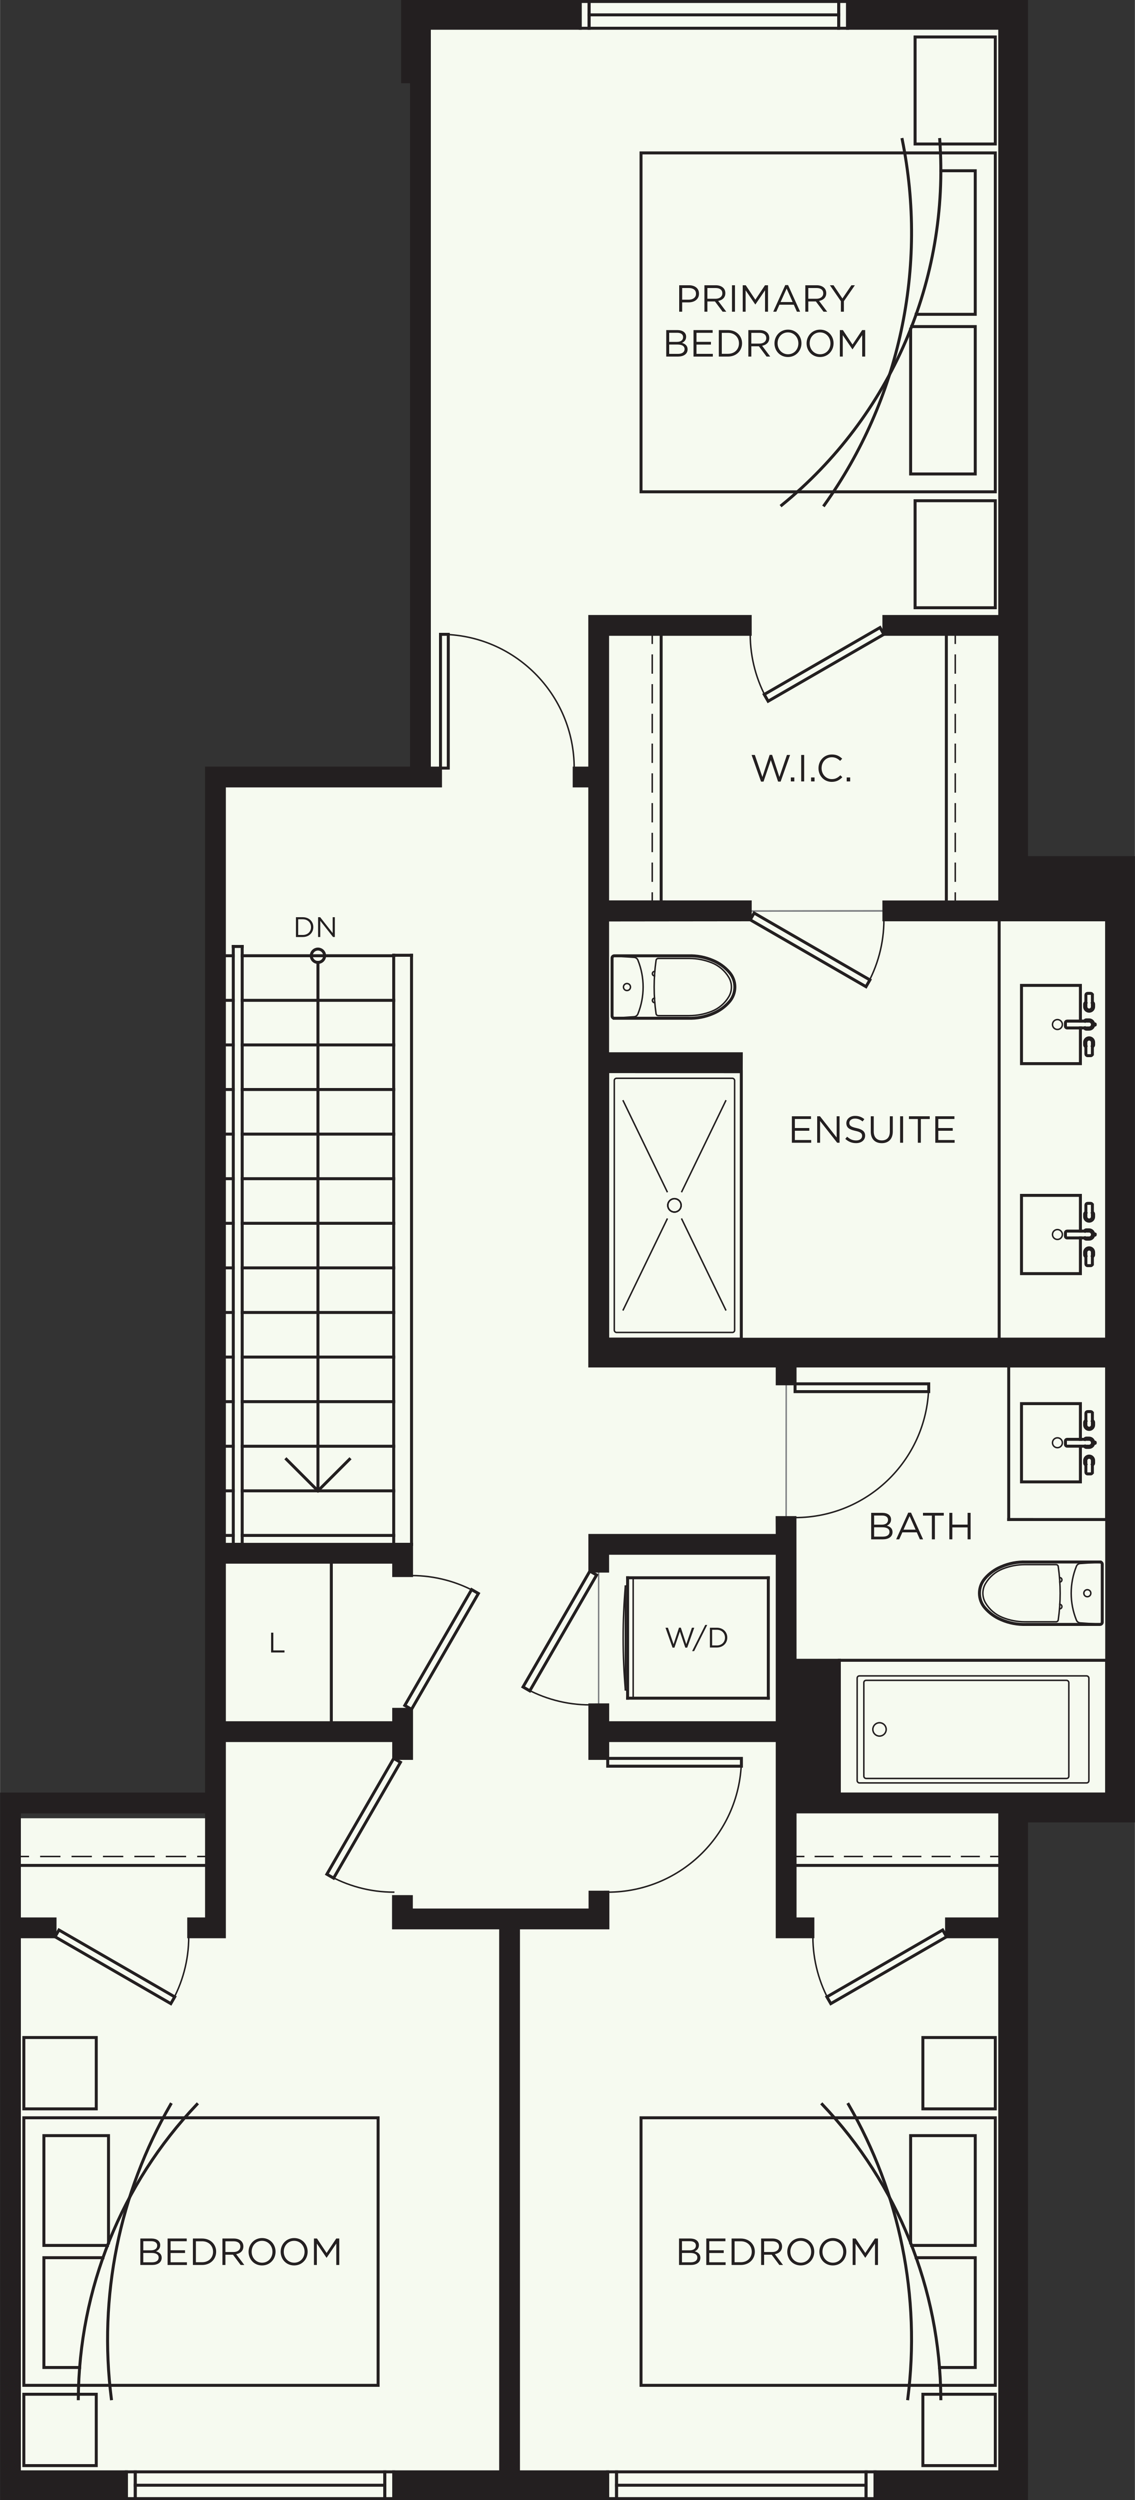<?xml version="1.0" encoding="UTF-8"?>
<svg xmlns="http://www.w3.org/2000/svg" width="2.653in" height="5.84in" version="1.1" viewBox="0 0 191 420.5">
  <rect x="0" y="0" width="191" height="420.5" fill="#333333" stroke="none"/>
  <!-- Generator: Adobe Illustrator 29.2.1, SVG Export Plug-In . SVG Version: 2.1.0 Build 116)  -->
  <defs>
    <style>
      .st0, .st1 {
        fill: #231f20;
      }

      .st2 {
        stroke-dasharray: 3.001 2.001;
      }

      .st2, .st3, .st4, .st5, .st6, .st1, .st7 {
        stroke: #231f20;
      }

      .st2, .st3, .st4, .st5, .st6, .st1, .st7, .st8 {
        stroke-linecap: square;
        stroke-miterlimit: 10;
      }

      .st2, .st3, .st4, .st5, .st6, .st7, .st8 {
        fill: none;
      }

      .st2, .st3, .st4, .st5, .st6, .st8 {
        stroke-width: .25px;
      }

      .st3 {
        stroke-dasharray: 3.001 2.001;
      }

      .st4 {
        stroke-dasharray: 3.172 2.115;
      }

      .st9 {
        fill: #f6faf0;
      }

      .st6 {
        stroke-dasharray: 2.953 1.969;
      }

      .st1, .st7 {
        stroke-width: .5px;
      }

      .st8 {
        stroke: #808285;
      }
    </style>
  </defs>
  <g id="Base_Colour">
    <polygon class="st9" points="172.315 146.19 172.315 .25 69.25 .25 69.25 132.19 37.75 132.19 37.75 305.821 .25 305.821 .25 420.25 172.315 420.25 172.315 305.821 189.101 305.821 189.101 146.19 172.315 146.19"/>
  </g>
  <g id="_x35_.9_-_Plan_-_Flooring">
    <g id="LWPOLYLINE">
      <line class="st8" x1="100.739" y1="286.75" x2="100.74" y2="264.249"/>
    </g>
    <g id="LWPOLYLINE1" data-name="LWPOLYLINE">
      <line class="st8" x1="132.298" y1="255.251" x2="132.313" y2="232.75"/>
    </g>
    <g id="LWPOLYLINE2" data-name="LWPOLYLINE">
      <line class="st8" x1="148.754" y1="153.208" x2="126.254" y2="153.237"/>
    </g>
    <g id="LWPOLYLINE3" data-name="LWPOLYLINE">
      <line class="st8" x1="148.752" y1="153.205" x2="126.252" y2="153.234"/>
    </g>
  </g>
  <g id="_x35_.6_-_Plan_-_Furniture">
    <g id="LWPOLYLINE4" data-name="LWPOLYLINE">
      <rect class="st7" x="107.875" y="356.199" width="59.625" height="45"/>
    </g>
    <g id="LWPOLYLINE5" data-name="LWPOLYLINE">
      <rect class="st7" x="155.312" y="402.699" width="12.188" height="12"/>
    </g>
    <g id="LWPOLYLINE6" data-name="LWPOLYLINE">
      <rect class="st7" x="155.312" y="342.699" width="12.188" height="12"/>
    </g>
    <g id="ARC">
      <path class="st7" d="M152.771,403.449c2.187-17.148-1.32-34.54-9.982-49.5"/>
    </g>
    <g id="ARC1" data-name="ARC">
      <path class="st7" d="M158.335,403.449c-.12-18.436-7.253-36.135-19.952-49.5"/>
    </g>
    <g id="LWPOLYLINE7" data-name="LWPOLYLINE">
      <polyline class="st7" points="153.42 377.668 164.125 377.668 164.125 359.199 153.25 359.199 153.25 377.235"/>
    </g>
    <g id="LWPOLYLINE8" data-name="LWPOLYLINE">
      <polyline class="st7" points="154.185 379.731 164.125 379.731 164.125 398.199 158.11 398.199"/>
    </g>
    <g id="LWPOLYLINE9" data-name="LWPOLYLINE">
      <rect class="st7" x="4" y="356.199" width="59.625" height="45"/>
    </g>
    <g id="LWPOLYLINE10" data-name="LWPOLYLINE">
      <rect class="st7" x="4" y="402.699" width="12.188" height="12"/>
    </g>
    <g id="LWPOLYLINE11" data-name="LWPOLYLINE">
      <rect class="st7" x="4" y="342.699" width="12.188" height="12"/>
    </g>
    <g id="ARC2" data-name="ARC">
      <path class="st7" d="M28.71,353.949c-8.662,14.96-12.169,32.352-9.982,49.5"/>
    </g>
    <g id="ARC3" data-name="ARC">
      <path class="st7" d="M33.118,353.949c-12.699,13.365-19.833,31.064-19.952,49.5"/>
    </g>
    <g id="LWPOLYLINE12" data-name="LWPOLYLINE">
      <polyline class="st7" points="18.08 377.668 7.375 377.668 7.375 359.199 18.25 359.199 18.25 377.235"/>
    </g>
    <g id="LWPOLYLINE13" data-name="LWPOLYLINE">
      <polyline class="st7" points="17.315 379.731 7.375 379.731 7.375 398.199 13.39 398.199"/>
    </g>
    <g id="LWPOLYLINE14" data-name="LWPOLYLINE">
      <rect class="st7" x="107.875" y="25.719" width="59.625" height="57"/>
    </g>
    <g id="ARC4" data-name="ARC">
      <path class="st7" d="M138.715,84.969c12.71-17.795,17.462-40.068,13.121-61.5"/>
    </g>
    <g id="ARC5" data-name="ARC">
      <path class="st7" d="M131.552,84.969c18.368-14.933,28.296-37.889,26.597-61.5"/>
    </g>
    <g id="LWPOLYLINE15" data-name="LWPOLYLINE">
      <polyline class="st7" points="153.42 54.929 164.125 54.929 164.125 79.719 153.25 79.719 153.25 55.362"/>
    </g>
    <g id="LWPOLYLINE16" data-name="LWPOLYLINE">
      <polyline class="st7" points="154.185 52.866 164.125 52.866 164.125 28.719 158.336 28.719"/>
    </g>
    <g id="LWPOLYLINE17" data-name="LWPOLYLINE">
      <rect class="st7" x="154" y="6.219" width="13.5" height="18"/>
    </g>
    <g id="LWPOLYLINE18" data-name="LWPOLYLINE">
      <rect class="st7" x="154" y="84.219" width="13.5" height="18"/>
    </g>
  </g>
  <g id="_x35_.5_-_Plan_-_Dashed">
    <g id="LINE">
      <g>
        <line class="st5" x1="168.25" y1="312.25" x2="166.75" y2="312.25"/>
        <line class="st6" x1="164.781" y1="312.25" x2="136.234" y2="312.25"/>
        <line class="st5" x1="135.25" y1="312.25" x2="133.75" y2="312.25"/>
      </g>
    </g>
    <g id="LINE1" data-name="LINE">
      <g>
        <line class="st5" x1="160.762" y1="151.704" x2="160.762" y2="150.204"/>
        <line class="st3" x1="160.762" y1="148.203" x2="160.762" y2="109.191"/>
        <line class="st5" x1="160.762" y1="108.19" x2="160.762" y2="106.69"/>
      </g>
    </g>
    <g id="LINE2" data-name="LINE">
      <g>
        <line class="st5" x1="109.762" y1="151.704" x2="109.762" y2="150.204"/>
        <line class="st2" x1="109.762" y1="148.203" x2="109.762" y2="109.189"/>
        <line class="st5" x1="109.762" y1="108.189" x2="109.762" y2="106.689"/>
      </g>
    </g>
    <g id="LINE3" data-name="LINE">
      <g>
        <line class="st5" x1="3.25" y1="312.25" x2="4.75" y2="312.25"/>
        <line class="st4" x1="6.865" y1="312.25" x2="32.24" y2="312.25"/>
        <line class="st5" x1="33.298" y1="312.25" x2="34.798" y2="312.25"/>
      </g>
    </g>
  </g>
  <g id="_x35_.4_-_Plan_-_Door_Swings">
    <g id="ARC6" data-name="ARC">
      <path class="st5" d="M136.798,325.75c0,3.95,1.04,7.83,3.014,11.25"/>
    </g>
    <g id="ARC7" data-name="ARC">
      <path class="st5" d="M102.27,318.25c12.426,0,22.5-10.074,22.5-22.5"/>
    </g>
    <g id="ARC8" data-name="ARC">
      <path class="st5" d="M54.999,315.235c3.42,1.975,7.3,3.014,11.25,3.014"/>
    </g>
    <g id="ARC9" data-name="ARC">
      <path class="st5" d="M133.797,255.251c12.426,0,22.5-10.074,22.5-22.5"/>
    </g>
    <g id="ARC10" data-name="ARC">
      <path class="st5" d="M126.252,106.689c0,3.95,1.04,7.83,3.014,11.25"/>
    </g>
    <g id="ARC11" data-name="ARC">
      <path class="st5" d="M96.625,129.19c0-12.426-10.074-22.5-22.5-22.5"/>
    </g>
    <g id="ARC12" data-name="ARC">
      <path class="st5" d="M145.738,165.955c1.98-3.429,3.02-7.32,3.014-11.28"/>
    </g>
    <g id="ARC13" data-name="ARC">
      <path class="st5" d="M28.738,337c1.975-3.42,3.014-7.3,3.014-11.25"/>
    </g>
    <g id="ARC14" data-name="ARC">
      <path class="st5" d="M88.015,283.736c3.42,1.975,7.3,3.014,11.25,3.014"/>
    </g>
    <g id="ARC15" data-name="ARC">
      <path class="st5" d="M80.5,268.014c-3.42-1.975-7.3-3.014-11.25-3.014"/>
    </g>
    <g id="ARC16" data-name="ARC">
      <path class="st5" d="M148.702,153.208s0-.002,0-.003"/>
    </g>
  </g>
  <g id="_x35_.3_-_Plan_-_Thin_Linework">
    <g id="LINE4" data-name="LINE">
      <line class="st5" x1="106.554" y1="265.373" x2="106.554" y2="285.623"/>
    </g>
    <g id="LINE5" data-name="LINE">
      <line class="st5" x1="105.241" y1="284.21" x2="105.241" y2="266.786"/>
    </g>
    <g id="LINE6" data-name="LINE">
      <line class="st5" x1="105.616" y1="266.685" x2="105.241" y2="266.786"/>
    </g>
    <g id="ARC17" data-name="ARC">
      <path class="st5" d="M105.241,266.786c-.5,5.797-.5,11.627,0,17.424"/>
    </g>
    <g id="LINE7" data-name="LINE">
      <line class="st5" x1="105.241" y1="284.21" x2="105.616" y2="284.31"/>
    </g>
    <g id="LWPOLYLINE19" data-name="LWPOLYLINE">
      <circle class="st5" cx="105.51" cy="166.013" r=".591"/>
    </g>
    <g id="LWPOLYLINE20" data-name="LWPOLYLINE">
      <path class="st5" d="M103.401,160.791c-.207-.014-.386.142-.4.349,0,.009,0,.017,0,.026v9.697c0,.207.168.375.375.375.009,0,.017,0,.026,0l3.302-.226c.287-.02.537-.201.644-.468.581-1.439.879-2.977.879-4.529s-.298-3.09-.879-4.529c-.107-.266-.358-.448-.644-.468l-3.302-.226Z"/>
    </g>
    <g id="LWPOLYLINE21" data-name="LWPOLYLINE">
      <path class="st5" d="M110.777,161.203c-.186,0-.345.137-.371.321-.215,1.487-.322,2.987-.322,4.489s.108,3.002.322,4.489c.027.184.185.321.371.321h5.215c1.299,0,2.587-.248,3.793-.732,1.194-.478,2.197-1.336,2.855-2.441.601-1.009.601-2.266,0-3.275-.658-1.105-1.661-1.963-2.855-2.441-1.206-.483-2.494-.732-3.793-.732h-5.215Z"/>
    </g>
    <g id="ARC18" data-name="ARC">
      <path class="st5" d="M110.14,167.884c-.21.014-.368.195-.355.404s.195.368.404.355c.002,0,.003,0,.005,0"/>
    </g>
    <g id="ARC19" data-name="ARC">
      <path class="st5" d="M110.194,163.384c-.209-.016-.392.14-.409.35s.14.392.35.409c.002,0,.003,0,.005,0"/>
    </g>
    <g id="CIRCLE">
      <circle class="st5" cx="177.957" cy="172.318" r=".832"/>
    </g>
    <g id="CIRCLE1" data-name="CIRCLE">
      <circle class="st5" cx="177.957" cy="207.636" r=".832"/>
    </g>
    <g id="LWPOLYLINE22" data-name="LWPOLYLINE">
      <circle class="st5" cx="182.99" cy="267.968" r=".591"/>
    </g>
    <g id="LWPOLYLINE23" data-name="LWPOLYLINE">
      <path class="st5" d="M185.099,273.19c.207.014.386-.142.4-.349,0-.009,0-.017,0-.026v-9.697c0-.207-.168-.375-.375-.375-.009,0-.017,0-.026,0l-3.302.226c-.287.02-.537.201-.644.468-.581,1.439-.879,2.977-.879,4.529s.298,3.09.879,4.529c.107.266.358.448.644.468l3.302.226Z"/>
    </g>
    <g id="LWPOLYLINE24" data-name="LWPOLYLINE">
      <path class="st5" d="M177.723,272.778c.186,0,.345-.137.371-.321.215-1.487.322-2.987.322-4.489s-.108-3.002-.322-4.489c-.027-.184-.185-.321-.371-.321h-5.215c-1.299,0-2.587.248-3.793.732-1.194.478-2.197,1.336-2.855,2.441-.601,1.009-.601,2.266,0,3.275.658,1.105,1.661,1.963,2.855,2.441,1.206.483,2.494.732,3.793.732h5.215Z"/>
    </g>
    <g id="ARC20" data-name="ARC">
      <path class="st5" d="M178.36,266.097c.21-.014.368-.195.355-.404s-.195-.368-.404-.355c-.002,0-.003,0-.005,0"/>
    </g>
    <g id="ARC21" data-name="ARC">
      <path class="st5" d="M178.306,270.597c.209.016.392-.14.409-.35s-.14-.392-.35-.409c-.002,0-.003,0-.005,0"/>
    </g>
    <g id="LWPOLYLINE25" data-name="LWPOLYLINE">
      <rect class="st5" x="144.25" y="281.875" width="39" height="18" rx=".375" ry=".375"/>
    </g>
    <g id="LWPOLYLINE26" data-name="LWPOLYLINE">
      <rect class="st5" x="145.375" y="282.625" width="34.5" height="16.5" rx=".375" ry=".375"/>
    </g>
    <g id="CIRCLE2" data-name="CIRCLE">
      <circle class="st5" cx="148.013" cy="290.875" r="1.125"/>
    </g>
    <g id="CIRCLE3" data-name="CIRCLE">
      <circle class="st5" cx="177.957" cy="242.663" r=".832"/>
    </g>
    <g id="CIRCLE4" data-name="CIRCLE">
      <circle class="st5" cx="113.501" cy="202.735" r="1.125"/>
    </g>
    <g id="LWPOLYLINE27" data-name="LWPOLYLINE">
      <rect class="st5" x="103.375" y="181.36" width="20.252" height="42.75" rx=".375" ry=".375"/>
    </g>
    <g id="CIRCLE5" data-name="CIRCLE">
      <circle class="st5" cx="113.501" cy="202.735" r="1.125"/>
    </g>
    <g id="LINE8" data-name="LINE">
      <line class="st5" x1="104.875" y1="185.157" x2="112.266" y2="200.419"/>
    </g>
    <g id="LINE9" data-name="LINE">
      <line class="st5" x1="104.875" y1="220.313" x2="112.266" y2="205.051"/>
    </g>
    <g id="LINE10" data-name="LINE">
      <line class="st5" x1="114.736" y1="200.419" x2="122.127" y2="185.157"/>
    </g>
    <g id="LINE11" data-name="LINE">
      <line class="st5" x1="114.736" y1="205.051" x2="122.127" y2="220.313"/>
    </g>
  </g>
  <g id="_x35_.2_-_Plan_-_Linework">
    <g id="LWPOLYLINE28" data-name="LWPOLYLINE">
      <rect class="st7" x="137.977" y="330.151" width="22.5" height="1.312" transform="translate(-145.411 118.933) rotate(-30)"/>
    </g>
    <g id="LINE12" data-name="LINE">
      <line class="st7" x1="168.25" y1="313.75" x2="133.75" y2="313.75"/>
    </g>
    <g id="LWPOLYLINE29" data-name="LWPOLYLINE">
      <rect class="st7" x="102.27" y="295.75" width="22.5" height="1.312"/>
    </g>
    <g id="LWPOLYLINE30" data-name="LWPOLYLINE">
      <rect class="st7" x="49.942" y="305.164" width="22.5" height="1.313" transform="translate(-234.252 205.904) rotate(-60)"/>
    </g>
    <g id="LWPOLYLINE31" data-name="LWPOLYLINE">
      <rect class="st7" x="103.753" y="415.75" width="42" height="4.5"/>
    </g>
    <g id="LINE13" data-name="LINE">
      <line class="st7" x1="145.753" y1="418" x2="103.753" y2="418"/>
    </g>
    <g id="LWPOLYLINE32" data-name="LWPOLYLINE">
      <rect class="st7" x="145.753" y="415.75" width="1.5" height="4.5"/>
    </g>
    <g id="LWPOLYLINE33" data-name="LWPOLYLINE">
      <rect class="st7" x="102.253" y="415.75" width="1.5" height="4.5"/>
    </g>
    <g id="LWPOLYLINE34" data-name="LWPOLYLINE">
      <rect class="st7" x="22.753" y="415.75" width="42" height="4.5"/>
    </g>
    <g id="LINE14" data-name="LINE">
      <line class="st7" x1="64.753" y1="418" x2="22.753" y2="418"/>
    </g>
    <g id="LWPOLYLINE35" data-name="LWPOLYLINE">
      <rect class="st7" x="64.753" y="415.75" width="1.5" height="4.5"/>
    </g>
    <g id="LWPOLYLINE36" data-name="LWPOLYLINE">
      <rect class="st7" x="21.253" y="415.75" width="1.5" height="4.5"/>
    </g>
    <g id="LINE15" data-name="LINE">
      <line class="st7" x1="129.296" y1="265.373" x2="129.296" y2="285.623"/>
    </g>
    <g id="LINE16" data-name="LINE">
      <line class="st7" x1="129.296" y1="285.623" x2="105.616" y2="285.623"/>
    </g>
    <g id="LINE17" data-name="LINE">
      <line class="st7" x1="105.616" y1="285.623" x2="105.616" y2="265.373"/>
    </g>
    <g id="LINE18" data-name="LINE">
      <line class="st7" x1="105.616" y1="265.373" x2="129.296" y2="265.373"/>
    </g>
    <g id="LINE19" data-name="LINE">
      <line class="st7" x1="69.25" y1="160.671" x2="66.25" y2="160.671"/>
    </g>
    <g id="LINE20" data-name="LINE">
      <line class="st7" x1="66.25" y1="160.671" x2="66.25" y2="259.75"/>
    </g>
    <g id="LINE21" data-name="LINE">
      <line class="st7" x1="66.25" y1="259.75" x2="69.25" y2="259.75"/>
    </g>
    <g id="LINE22" data-name="LINE">
      <line class="st7" x1="69.25" y1="259.75" x2="69.25" y2="160.671"/>
    </g>
    <g id="LINE23" data-name="LINE">
      <line class="st7" x1="39.25" y1="259.75" x2="40.75" y2="259.75"/>
    </g>
    <g id="LINE24" data-name="LINE">
      <line class="st7" x1="40.75" y1="259.75" x2="40.75" y2="159.19"/>
    </g>
    <g id="LINE25" data-name="LINE">
      <line class="st7" x1="40.75" y1="159.19" x2="39.25" y2="159.19"/>
    </g>
    <g id="LINE26" data-name="LINE">
      <line class="st7" x1="39.25" y1="159.19" x2="39.25" y2="259.75"/>
    </g>
    <g id="LINE27" data-name="LINE">
      <line class="st7" x1="37.75" y1="160.75" x2="39.25" y2="160.75"/>
    </g>
    <g id="LINE28" data-name="LINE">
      <line class="st7" x1="40.75" y1="160.75" x2="66.25" y2="160.75"/>
    </g>
    <g id="LINE29" data-name="LINE">
      <line class="st7" x1="37.75" y1="168.25" x2="39.25" y2="168.25"/>
    </g>
    <g id="LINE30" data-name="LINE">
      <line class="st7" x1="40.75" y1="168.25" x2="66.25" y2="168.25"/>
    </g>
    <g id="LINE31" data-name="LINE">
      <line class="st7" x1="37.75" y1="175.75" x2="39.25" y2="175.75"/>
    </g>
    <g id="LINE32" data-name="LINE">
      <line class="st7" x1="40.75" y1="175.75" x2="66.25" y2="175.75"/>
    </g>
    <g id="LINE33" data-name="LINE">
      <line class="st7" x1="37.75" y1="183.25" x2="39.25" y2="183.25"/>
    </g>
    <g id="LINE34" data-name="LINE">
      <line class="st7" x1="40.75" y1="183.25" x2="66.25" y2="183.25"/>
    </g>
    <g id="LINE35" data-name="LINE">
      <line class="st7" x1="37.75" y1="190.75" x2="39.25" y2="190.75"/>
    </g>
    <g id="LINE36" data-name="LINE">
      <line class="st7" x1="40.75" y1="190.75" x2="66.25" y2="190.75"/>
    </g>
    <g id="LINE37" data-name="LINE">
      <line class="st7" x1="37.75" y1="198.25" x2="39.25" y2="198.25"/>
    </g>
    <g id="LINE38" data-name="LINE">
      <line class="st7" x1="40.75" y1="198.25" x2="66.25" y2="198.25"/>
    </g>
    <g id="LINE39" data-name="LINE">
      <line class="st7" x1="37.75" y1="205.75" x2="39.25" y2="205.75"/>
    </g>
    <g id="LINE40" data-name="LINE">
      <line class="st7" x1="40.75" y1="205.75" x2="66.25" y2="205.75"/>
    </g>
    <g id="LINE41" data-name="LINE">
      <line class="st7" x1="37.75" y1="213.25" x2="39.25" y2="213.25"/>
    </g>
    <g id="LINE42" data-name="LINE">
      <line class="st7" x1="40.75" y1="213.25" x2="66.25" y2="213.25"/>
    </g>
    <g id="LINE43" data-name="LINE">
      <line class="st7" x1="37.75" y1="220.75" x2="39.25" y2="220.75"/>
    </g>
    <g id="LINE44" data-name="LINE">
      <line class="st7" x1="40.75" y1="220.75" x2="66.25" y2="220.75"/>
    </g>
    <g id="LINE45" data-name="LINE">
      <line class="st7" x1="37.75" y1="228.25" x2="39.25" y2="228.25"/>
    </g>
    <g id="LINE46" data-name="LINE">
      <line class="st7" x1="40.75" y1="228.25" x2="66.25" y2="228.25"/>
    </g>
    <g id="LINE47" data-name="LINE">
      <line class="st7" x1="37.75" y1="235.75" x2="39.25" y2="235.75"/>
    </g>
    <g id="LINE48" data-name="LINE">
      <line class="st7" x1="40.75" y1="235.75" x2="66.25" y2="235.75"/>
    </g>
    <g id="LINE49" data-name="LINE">
      <line class="st7" x1="37.75" y1="243.25" x2="39.25" y2="243.25"/>
    </g>
    <g id="LINE50" data-name="LINE">
      <line class="st7" x1="40.75" y1="243.25" x2="66.25" y2="243.25"/>
    </g>
    <g id="LINE51" data-name="LINE">
      <line class="st7" x1="37.75" y1="250.75" x2="39.25" y2="250.75"/>
    </g>
    <g id="LINE52" data-name="LINE">
      <line class="st7" x1="40.75" y1="250.75" x2="66.25" y2="250.75"/>
    </g>
    <g id="LINE53" data-name="LINE">
      <line class="st7" x1="37.75" y1="258.25" x2="39.25" y2="258.25"/>
    </g>
    <g id="LINE54" data-name="LINE">
      <line class="st7" x1="40.75" y1="258.25" x2="66.25" y2="258.25"/>
    </g>
    <g id="LWPOLYLINE37" data-name="LWPOLYLINE">
      <line class="st7" x1="53.5" y1="161.875" x2="53.5" y2="250.75"/>
    </g>
    <g id="CIRCLE6" data-name="CIRCLE">
      <circle class="st7" cx="53.5" cy="160.75" r="1.125"/>
    </g>
    <g id="LWPOLYLINE38" data-name="LWPOLYLINE">
      <polyline class="st7" points="58.803 245.447 53.5 250.75 48.197 245.447"/>
    </g>
    <g id="LWPOLYLINE39" data-name="LWPOLYLINE">
      <path class="st7" d="M103.375,171.263h12.462c1.432.046,2.855-.226,4.169-.797,1.053-.438,1.99-1.114,2.737-1.976,1.234-1.421,1.234-3.534,0-4.956-.748-.861-1.685-1.537-2.737-1.976-1.313-.57-2.736-.842-4.166-.797h-12.465c-.207,0-.375.168-.375.375v9.75c0,.207.168.375.375.375Z"/>
    </g>
    <g id="LWPOLYLINE40" data-name="LWPOLYLINE">
      <polyline class="st7" points="181.824 171.742 181.824 165.737 171.909 165.737 171.909 178.899 181.824 178.899 181.824 172.894"/>
    </g>
    <g id="LWPOLYLINE41" data-name="LWPOLYLINE">
      <path class="st7" d="M183.841,177.276v-1.965c0-.302-.245-.547-.547-.547s-.547.245-.547.547v1.965c0,.155.126.281.281.281h.531c.155,0,.281-.126.281-.281Z"/>
    </g>
    <g id="LWPOLYLINE42" data-name="LWPOLYLINE">
      <path class="st7" d="M183.841,176.042c.125-.049.208-.17.208-.304v-.427c0-.417-.338-.755-.755-.755s-.755.338-.755.755v.427c0,.135.083.255.208.304"/>
    </g>
    <g id="LWPOLYLINE43" data-name="LWPOLYLINE">
      <path class="st7" d="M183.841,167.36v1.965c0,.302-.245.547-.547.547s-.547-.245-.547-.547v-1.965c0-.155.126-.281.281-.281h.531c.155,0,.281.126.281.281Z"/>
    </g>
    <g id="LWPOLYLINE44" data-name="LWPOLYLINE">
      <path class="st7" d="M182.518,172.894c.049.125.17.208.304.208h.457c.396,0,.73-.295.778-.688"/>
    </g>
    <g id="LWPOLYLINE45" data-name="LWPOLYLINE">
      <path class="st7" d="M183.841,168.594c.125.049.208.17.208.304v.427c0,.417-.338.755-.755.755s-.755-.338-.755-.755v-.427c0-.135.083-.255.208-.304"/>
    </g>
    <g id="LWPOLYLINE46" data-name="LWPOLYLINE">
      <path class="st7" d="M179.303,172.024v.589c0,.155.126.281.281.281h3.696c.318,0,.576-.258.576-.576s-.258-.576-.576-.576h-3.696c-.155,0-.281.126-.281.281Z"/>
    </g>
    <g id="LWPOLYLINE47" data-name="LWPOLYLINE">
      <path class="st7" d="M183.847,172.222h.457c.008,0,.015.007.015.015v.161c0,.008-.007.015-.015.015h-.457"/>
    </g>
    <g id="LWPOLYLINE48" data-name="LWPOLYLINE">
      <path class="st7" d="M184.058,172.222c-.048-.393-.382-.688-.778-.688h-.457c-.135,0-.255.083-.304.208"/>
    </g>
    <g id="LWPOLYLINE49" data-name="LWPOLYLINE">
      <polyline class="st7" points="181.824 208.212 181.824 214.217 171.909 214.217 171.909 201.055 181.824 201.055 181.824 207.06"/>
    </g>
    <g id="LWPOLYLINE50" data-name="LWPOLYLINE">
      <path class="st7" d="M183.841,202.678v1.965c0,.302-.245.547-.547.547s-.547-.245-.547-.547v-1.965c0-.155.126-.281.281-.281h.531c.155,0,.281.126.281.281Z"/>
    </g>
    <g id="LWPOLYLINE51" data-name="LWPOLYLINE">
      <path class="st7" d="M183.841,203.912c.125.049.208.17.208.304v.427c0,.417-.338.755-.755.755s-.755-.338-.755-.755v-.427c0-.135.083-.255.208-.304"/>
    </g>
    <g id="LWPOLYLINE52" data-name="LWPOLYLINE">
      <path class="st7" d="M183.841,212.594v-1.965c0-.302-.245-.547-.547-.547s-.547.245-.547.547v1.965c0,.155.126.281.281.281h.531c.155,0,.281-.126.281-.281Z"/>
    </g>
    <g id="LWPOLYLINE53" data-name="LWPOLYLINE">
      <path class="st7" d="M182.518,207.06c.049-.125.17-.208.304-.208h.457c.396,0,.73.295.778.688"/>
    </g>
    <g id="LWPOLYLINE54" data-name="LWPOLYLINE">
      <path class="st7" d="M183.841,211.36c.125-.049.208-.17.208-.304v-.427c0-.417-.338-.755-.755-.755s-.755.338-.755.755v.427c0,.135.083.255.208.304"/>
    </g>
    <g id="LWPOLYLINE55" data-name="LWPOLYLINE">
      <path class="st7" d="M179.303,207.931v-.589c0-.155.126-.281.281-.281h3.696c.318,0,.576.258.576.576s-.258.576-.576.576h-3.696c-.155,0-.281-.126-.281-.281Z"/>
    </g>
    <g id="LWPOLYLINE56" data-name="LWPOLYLINE">
      <path class="st7" d="M183.847,207.732h.457c.008,0,.015-.007.015-.015v-.161c0-.008-.007-.015-.015-.015h-.457"/>
    </g>
    <g id="LWPOLYLINE57" data-name="LWPOLYLINE">
      <path class="st7" d="M184.058,207.732c-.048.393-.382.688-.778.688h-.457c-.135,0-.255-.083-.304-.208"/>
    </g>
    <g id="LINE55" data-name="LINE">
      <line class="st7" x1="186.25" y1="225.25" x2="168.15" y2="225.25"/>
    </g>
    <g id="LINE56" data-name="LINE">
      <line class="st7" x1="168.15" y1="225.25" x2="168.15" y2="154.704"/>
    </g>
    <g id="LINE57" data-name="LINE">
      <line class="st7" x1="168.15" y1="154.704" x2="186.25" y2="154.704"/>
    </g>
    <g id="LINE58" data-name="LINE">
      <line class="st7" x1="186.25" y1="154.704" x2="186.25" y2="225.25"/>
    </g>
    <g id="LINE59" data-name="LINE">
      <line class="st7" x1="169.759" y1="255.574" x2="186.25" y2="255.575"/>
    </g>
    <g id="LINE60" data-name="LINE">
      <line class="st7" x1="186.25" y1="255.575" x2="186.25" y2="229.75"/>
    </g>
    <g id="LINE61" data-name="LINE">
      <line class="st7" x1="186.25" y1="229.75" x2="169.759" y2="229.749"/>
    </g>
    <g id="LINE62" data-name="LINE">
      <line class="st7" x1="169.759" y1="229.749" x2="169.759" y2="255.574"/>
    </g>
    <g id="LWPOLYLINE58" data-name="LWPOLYLINE">
      <path class="st7" d="M185.125,262.718h-12.462c-1.432-.046-2.855.226-4.169.797-1.053.438-1.99,1.114-2.737,1.976-1.234,1.421-1.234,3.534,0,4.956.748.861,1.685,1.537,2.737,1.976,1.313.57,2.736.842,4.166.797h12.465c.207,0,.375-.168.375-.375v-9.75c0-.207-.168-.375-.375-.375Z"/>
    </g>
    <g id="LWPOLYLINE59" data-name="LWPOLYLINE">
      <rect class="st7" x="141.25" y="279.25" width="45" height="22.5"/>
    </g>
    <g id="LWPOLYLINE60" data-name="LWPOLYLINE">
      <polyline class="st7" points="181.824 242.087 181.824 236.081 171.909 236.081 171.909 249.244 181.824 249.244 181.824 243.238"/>
    </g>
    <g id="LWPOLYLINE61" data-name="LWPOLYLINE">
      <path class="st7" d="M183.841,247.62v-1.965c0-.302-.245-.547-.547-.547s-.547.245-.547.547v1.965c0,.155.126.281.281.281h.531c.155,0,.281-.126.281-.281Z"/>
    </g>
    <g id="LWPOLYLINE62" data-name="LWPOLYLINE">
      <path class="st7" d="M183.841,246.386c.125-.049.208-.17.208-.304v-.427c0-.417-.338-.755-.755-.755s-.755.338-.755.755v.427c0,.135.083.255.208.304"/>
    </g>
    <g id="LWPOLYLINE63" data-name="LWPOLYLINE">
      <path class="st7" d="M183.841,237.705v1.965c0,.302-.245.547-.547.547s-.547-.245-.547-.547v-1.965c0-.155.126-.281.281-.281h.531c.155,0,.281.126.281.281Z"/>
    </g>
    <g id="LWPOLYLINE64" data-name="LWPOLYLINE">
      <path class="st7" d="M182.518,243.238c.049.125.17.208.304.208h.457c.396,0,.73-.295.778-.688"/>
    </g>
    <g id="LWPOLYLINE65" data-name="LWPOLYLINE">
      <path class="st7" d="M183.841,238.939c.125.049.208.17.208.304v.427c0,.417-.338.755-.755.755s-.755-.338-.755-.755v-.427c0-.135.083-.255.208-.304"/>
    </g>
    <g id="LWPOLYLINE66" data-name="LWPOLYLINE">
      <path class="st7" d="M179.303,242.368v.589c0,.155.126.281.281.281h3.696c.318,0,.576-.258.576-.576s-.258-.576-.576-.576h-3.696c-.155,0-.281.126-.281.281Z"/>
    </g>
    <g id="LWPOLYLINE67" data-name="LWPOLYLINE">
      <path class="st7" d="M183.847,242.567h.457c.008,0,.015.007.015.015v.161c0,.008-.007.015-.015.015h-.457"/>
    </g>
    <g id="LWPOLYLINE68" data-name="LWPOLYLINE">
      <path class="st7" d="M184.058,242.567c-.048-.393-.382-.688-.778-.688h-.457c-.135,0-.255.083-.304.208"/>
    </g>
    <g id="LWPOLYLINE69" data-name="LWPOLYLINE">
      <rect class="st7" x="133.797" y="232.751" width="22.5" height="1.312"/>
    </g>
    <g id="LWPOLYLINE70" data-name="LWPOLYLINE">
      <rect class="st7" x="127.431" y="111.089" width="22.5" height="1.313" transform="translate(-37.293 84.312) rotate(-30)"/>
    </g>
    <g id="LINE63" data-name="LINE">
      <line class="st7" x1="159.262" y1="151.704" x2="159.262" y2="106.691"/>
    </g>
    <g id="LINE64" data-name="LINE">
      <line class="st7" x1="111.262" y1="151.704" x2="111.262" y2="106.689"/>
    </g>
    <g id="LWPOLYLINE71" data-name="LWPOLYLINE">
      <rect class="st7" x="99.138" y=".25" width="42" height="4.5"/>
    </g>
    <g id="LINE65" data-name="LINE">
      <line class="st7" x1="99.138" y1="2.5" x2="141.138" y2="2.5"/>
    </g>
    <g id="LWPOLYLINE72" data-name="LWPOLYLINE">
      <rect class="st7" x="97.638" y=".25" width="1.5" height="4.5"/>
    </g>
    <g id="LWPOLYLINE73" data-name="LWPOLYLINE">
      <rect class="st7" x="141.138" y=".25" width="1.5" height="4.5"/>
    </g>
    <g id="LWPOLYLINE74" data-name="LWPOLYLINE">
      <rect class="st7" x="74.125" y="106.69" width="1.312" height="22.5"/>
    </g>
    <g id="LWPOLYLINE75" data-name="LWPOLYLINE">
      <rect class="st7" x="102.25" y="180.235" width="22.502" height="45"/>
    </g>
    <g id="LWPOLYLINE76" data-name="LWPOLYLINE">
      <rect class="st7" x="135.667" y="148.512" width="1.313" height="22.5" transform="translate(-70.196 197.94) rotate(-60)"/>
    </g>
    <g id="LINE66" data-name="LINE">
      <line class="st7" x1="55.75" y1="289.75" x2="55.75" y2="262.75"/>
    </g>
    <g id="LWPOLYLINE77" data-name="LWPOLYLINE">
      <rect class="st7" x="18.667" y="319.557" width="1.312" height="22.5" transform="translate(-276.826 182.138) rotate(-60)"/>
    </g>
    <g id="LINE67" data-name="LINE">
      <line class="st7" x1="3.25" y1="313.75" x2="34.798" y2="313.75"/>
    </g>
    <g id="LWPOLYLINE78" data-name="LWPOLYLINE">
      <rect class="st7" x="82.958" y="273.665" width="22.5" height="1.313" transform="translate(-190.465 218.747) rotate(-60)"/>
    </g>
    <g id="LWPOLYLINE79" data-name="LWPOLYLINE">
      <rect class="st7" x="63.056" y="276.773" width="22.5" height="1.313" transform="translate(-203.107 203.066) rotate(-60)"/>
    </g>
  </g>
  <g id="_x35_.1_-_Plan_-_Walls">
    <g id="LWPOLYLINE80" data-name="LWPOLYLINE">
      <polygon class="st1" points="190.75 306.266 172.75 306.266 172.75 420.25 147.253 420.25 147.253 415.75 168.25 415.75 168.25 325.75 159.298 325.75 159.298 322.749 168.25 322.749 168.25 304.75 133.798 304.75 133.798 322.75 136.798 322.75 136.798 325.75 130.798 325.75 130.798 292.75 102.266 292.75 102.27 295.75 99.267 295.754 99.265 286.75 102.265 286.748 102.266 289.75 130.798 289.75 130.798 261.25 102.25 261.25 102.252 264.25 99.265 264.25 99.265 258.25 130.798 258.25 130.782 255.249 133.782 255.251 133.798 279.25 141.25 279.25 141.25 301.75 186.25 301.75 186.25 229.75 133.798 229.749 133.797 232.751 130.797 232.749 130.798 229.75 99.25 229.75 99.25 132.19 96.625 132.19 96.625 129.19 99.25 129.19 99.25 103.689 126.248 103.688 126.252 106.689 102.25 106.689 102.25 151.689 126.252 151.697 126.252 154.705 102.25 154.735 102.25 177.235 124.752 177.235 124.742 180.25 102.25 180.235 102.25 225.25 186.25 225.25 186.25 154.704 148.752 154.705 148.748 151.705 168.25 151.705 168.25 106.689 148.752 106.689 148.748 103.69 168.25 103.689 168.25 4.75 142.638 4.75 142.638 .25 172.75 .25 172.75 144.25 190.75 144.25 190.75 306.266"/>
    </g>
    <g id="LWPOLYLINE81" data-name="LWPOLYLINE">
      <polyline class="st1" points="102.253 420.25 102.253 415.75 87.25 415.75 87.25 324.254 102.298 324.254 102.298 318.25 99.297 318.254 99.297 321.254 69.219 321.254 69.219 319 66.219 318.996 66.219 324.254 84.25 324.254 84.25 415.75 66.253 415.75 66.253 420.25 102.253 420.25"/>
    </g>
    <g id="LWPOLYLINE82" data-name="LWPOLYLINE">
      <polygon class="st1" points="69.25 265 69.25 259.75 37.75 259.75 37.75 132.19 74.125 132.19 74.125 129.19 72.25 129.19 72.25 4.75 97.638 4.75 97.638 .25 67.75 .25 67.75 13.75 69.25 13.75 69.25 129.19 34.75 129.19 34.75 301.75 .25 301.75 .25 420.25 21.255 420.25 21.252 415.75 3.25 415.75 3.25 325.75 9.252 325.75 9.25 322.749 3.25 322.75 3.25 304.75 34.75 304.75 34.75 322.75 31.75 322.75 31.75 325.75 37.75 325.75 37.75 292.75 66.25 292.751 66.249 295.75 69.25 295.75 69.25 287.5 66.25 287.5 66.25 289.75 37.75 289.75 37.75 262.75 66.25 262.75 66.25 265 69.25 265"/>
    </g>
  </g>
  <g id="_x35_.0_-_Plan_-_Text">
    <g id="MTEXT">
      <g>
        <path class="st0" d="M117.617,377.617c0,.586-.355.885-.706,1.037.528.158.954.465.954,1.082,0,.77-.643,1.221-1.615,1.221h-1.979v-4.453h1.896c.879,0,1.451.432,1.451,1.113ZM117.108,377.688c0-.445-.351-.732-.986-.732h-1.354v1.533h1.316c.604,0,1.024-.273,1.024-.801ZM117.356,379.703c0-.488-.407-.77-1.184-.77h-1.405v1.572h1.494c.675,0,1.095-.299,1.095-.803Z"/>
        <path class="st0" d="M122.079,376.961h-2.717v1.521h2.431v.459h-2.431v1.559h2.749v.457h-3.252v-4.453h3.22v.457Z"/>
        <path class="st0" d="M124.664,380.957h-1.547v-4.453h1.547c1.4,0,2.367.961,2.367,2.221s-.967,2.232-2.367,2.232ZM124.664,376.969h-1.043v3.523h1.043c1.126,0,1.846-.764,1.846-1.756s-.72-1.768-1.846-1.768Z"/>
        <path class="st0" d="M131.155,380.957l-1.292-1.73h-1.271v1.73h-.504v-4.453h1.916c.979,0,1.609.527,1.609,1.33,0,.744-.509,1.176-1.209,1.305l1.368,1.818h-.617ZM129.965,376.969h-1.373v1.807h1.367c.668,0,1.146-.344,1.146-.924,0-.553-.42-.883-1.14-.883Z"/>
        <path class="st0" d="M134.752,381.033c-1.355,0-2.266-1.062-2.266-2.297s.923-2.309,2.277-2.309,2.266,1.062,2.266,2.297-.922,2.309-2.277,2.309ZM134.752,376.893c-1.019,0-1.744.814-1.744,1.832s.738,1.846,1.756,1.846,1.744-.814,1.744-1.834-.738-1.844-1.756-1.844Z"/>
        <path class="st0" d="M140.154,381.033c-1.355,0-2.266-1.062-2.266-2.297s.923-2.309,2.277-2.309,2.266,1.062,2.266,2.297-.922,2.309-2.277,2.309ZM140.154,376.893c-1.019,0-1.744.814-1.744,1.832s.738,1.846,1.756,1.846,1.744-.814,1.744-1.834-.738-1.844-1.756-1.844Z"/>
        <path class="st0" d="M145.627,379.736h-.026l-1.622-2.381v3.602h-.49v-4.453h.51l1.622,2.43,1.622-2.43h.51v4.453h-.503v-3.607l-1.622,2.387Z"/>
      </g>
    </g>
    <g id="MTEXT1" data-name="MTEXT">
      <g>
        <path class="st0" d="M26.953,377.617c0,.586-.355.885-.706,1.037.528.158.954.465.954,1.082,0,.77-.643,1.221-1.615,1.221h-1.979v-4.453h1.896c.879,0,1.451.432,1.451,1.113ZM26.444,377.688c0-.445-.351-.732-.986-.732h-1.354v1.533h1.316c.604,0,1.024-.273,1.024-.801ZM26.692,379.703c0-.488-.407-.77-1.184-.77h-1.405v1.572h1.494c.675,0,1.095-.299,1.095-.803Z"/>
        <path class="st0" d="M31.415,376.961h-2.717v1.521h2.431v.459h-2.431v1.559h2.749v.457h-3.252v-4.453h3.22v.457Z"/>
        <path class="st0" d="M34,380.957h-1.547v-4.453h1.547c1.4,0,2.367.961,2.367,2.221s-.967,2.232-2.367,2.232ZM34,376.969h-1.043v3.523h1.043c1.126,0,1.846-.764,1.846-1.756s-.72-1.768-1.846-1.768Z"/>
        <path class="st0" d="M40.491,380.957l-1.292-1.73h-1.271v1.73h-.504v-4.453h1.916c.979,0,1.609.527,1.609,1.33,0,.744-.509,1.176-1.209,1.305l1.368,1.818h-.617ZM39.301,376.969h-1.373v1.807h1.367c.668,0,1.146-.344,1.146-.924,0-.553-.42-.883-1.14-.883Z"/>
        <path class="st0" d="M44.088,381.033c-1.355,0-2.266-1.062-2.266-2.297s.923-2.309,2.277-2.309,2.266,1.062,2.266,2.297-.922,2.309-2.277,2.309ZM44.088,376.893c-1.019,0-1.744.814-1.744,1.832s.738,1.846,1.756,1.846,1.744-.814,1.744-1.834-.738-1.844-1.756-1.844Z"/>
        <path class="st0" d="M49.49,381.033c-1.355,0-2.266-1.062-2.266-2.297s.923-2.309,2.277-2.309,2.266,1.062,2.266,2.297-.922,2.309-2.277,2.309ZM49.49,376.893c-1.019,0-1.744.814-1.744,1.832s.738,1.846,1.756,1.846,1.744-.814,1.744-1.834-.738-1.844-1.756-1.844Z"/>
        <path class="st0" d="M54.963,379.736h-.026l-1.622-2.381v3.602h-.49v-4.453h.51l1.622,2.43,1.622-2.43h.51v4.453h-.503v-3.607l-1.622,2.387Z"/>
      </g>
    </g>
    <g id="MTEXT2" data-name="MTEXT">
      <g>
        <path class="st0" d="M50.951,157.601h-1.156v-3.332h1.156c1.049,0,1.771.719,1.771,1.661s-.723,1.671-1.771,1.671ZM50.951,154.615h-.779v2.638h.779c.844,0,1.381-.571,1.381-1.313s-.537-1.324-1.381-1.324Z"/>
        <path class="st0" d="M55.975,154.269h.366v3.332h-.3l-2.152-2.732v2.732h-.366v-3.332h.353l2.1,2.67v-2.67Z"/>
      </g>
    </g>
    <g id="MTEXT3" data-name="MTEXT">
      <g>
        <path class="st0" d="M136.483,188.207h-2.717v1.521h2.431v.459h-2.431v1.559h2.749v.457h-3.252v-4.453h3.22v.457Z"/>
        <path class="st0" d="M140.799,187.75h.49v4.453h-.4l-2.877-3.652v3.652h-.49v-4.453h.471l2.807,3.568v-3.568Z"/>
        <path class="st0" d="M144.141,189.734c.992.217,1.451.58,1.451,1.268,0,.77-.637,1.266-1.521,1.266-.706,0-1.285-.236-1.819-.713l.312-.369c.465.42.91.631,1.527.631.598,0,.992-.312.992-.764,0-.42-.223-.656-1.158-.854-1.023-.223-1.494-.553-1.494-1.291,0-.713.617-1.223,1.463-1.223.648,0,1.113.186,1.564.547l-.292.389c-.413-.338-.827-.482-1.285-.482-.579,0-.948.316-.948.725,0,.426.229.662,1.209.871Z"/>
        <path class="st0" d="M150.25,190.301c0,1.299-.744,1.973-1.857,1.973-1.102,0-1.852-.674-1.852-1.934v-2.59h.502v2.557c0,.961.51,1.502,1.362,1.502.821,0,1.343-.496,1.343-1.469v-2.59h.502v2.551Z"/>
        <path class="st0" d="M151.982,187.75v4.453h-.503v-4.453h.503Z"/>
        <path class="st0" d="M154.971,192.203h-.509v-3.988h-1.495v-.465h3.5v.465h-1.496v3.988Z"/>
        <path class="st0" d="M160.623,188.207h-2.717v1.521h2.431v.459h-2.431v1.559h2.748v.457h-3.251v-4.453h3.22v.457Z"/>
      </g>
    </g>
    <g id="MTEXT4" data-name="MTEXT">
      <g>
        <path class="st0" d="M149.956,255.565c0,.586-.356.885-.706,1.037.528.159.954.465.954,1.082,0,.77-.643,1.222-1.616,1.222h-1.979v-4.454h1.896c.879,0,1.451.433,1.451,1.113ZM149.447,255.636c0-.445-.351-.731-.986-.731h-1.355v1.533h1.317c.604,0,1.024-.273,1.024-.802ZM149.695,257.652c0-.489-.407-.77-1.184-.77h-1.406v1.571h1.495c.675,0,1.095-.299,1.095-.802Z"/>
        <path class="st0" d="M155.347,258.906h-.541l-.521-1.177h-2.425l-.527,1.177h-.516l2.029-4.486h.472l2.029,4.486ZM153.075,255.006l-1.019,2.271h2.03l-1.012-2.271Z"/>
        <path class="st0" d="M157.333,258.906h-.509v-3.989h-1.495v-.465h3.5v.465h-1.496v3.989Z"/>
        <path class="st0" d="M160.269,256.902v2.004h-.503v-4.454h.503v1.979h2.57v-1.979h.503v4.454h-.503v-2.004h-2.57Z"/>
      </g>
    </g>
    <g id="MTEXT5" data-name="MTEXT">
      <g>
        <path class="st0" d="M129.525,126.964h.414l1.222,3.723,1.272-3.71h.528l-1.591,4.486h-.427l-1.222-3.614-1.228,3.614h-.42l-1.591-4.486h.547l1.272,3.71,1.222-3.723Z"/>
        <path class="st0" d="M133.088,131.431v-.668h.586v.668h-.586Z"/>
        <path class="st0" d="M135.333,126.977v4.454h-.503v-4.454h.503Z"/>
        <path class="st0" d="M136.495,131.431v-.668h.585v.668h-.585Z"/>
        <path class="st0" d="M139.974,131.507c-1.285,0-2.233-1.012-2.233-2.297,0-1.272.942-2.31,2.253-2.31.808,0,1.292.286,1.737.706l-.344.369c-.376-.356-.796-.61-1.4-.61-.986,0-1.724.795-1.724,1.832s.744,1.846,1.724,1.846c.611,0,1.012-.236,1.438-.644l.331.325c-.465.471-.974.782-1.782.782Z"/>
        <path class="st0" d="M142.488,131.431v-.668h.586v.668h-.586Z"/>
      </g>
    </g>
    <g>
      <path class="st0" d="M114.299,47.979h1.665c.25,0,.478.033.683.099.206.065.382.159.528.279.146.121.259.269.337.442s.117.37.117.591v.013c0,.241-.047.452-.14.633-.093.18-.22.331-.378.454-.159.123-.344.215-.557.276-.211.062-.436.092-.674.092h-1.08v1.57h-.502v-4.449ZM115.903,50.407c.183,0,.35-.023.501-.069.15-.047.279-.114.389-.201.107-.087.19-.19.248-.31.057-.119.086-.253.086-.401v-.013c0-.319-.109-.561-.328-.724-.219-.164-.509-.246-.87-.246h-1.128v1.964h1.103Z"/>
      <path class="st0" d="M118.545,47.979h1.912c.275,0,.521.039.734.117.214.079.391.188.531.328.109.11.194.239.254.388.059.148.089.312.089.489v.013c0,.187-.03.353-.089.499-.06.146-.143.273-.251.381-.108.108-.236.197-.385.268-.148.069-.31.119-.483.149l1.367,1.817h-.617l-1.29-1.729h-1.271v1.729h-.502v-4.449ZM120.416,50.249c.166,0,.318-.021.459-.063.141-.043.262-.104.363-.182s.182-.174.239-.286.086-.24.086-.385v-.013c0-.275-.101-.49-.3-.645-.199-.155-.48-.232-.841-.232h-1.376v1.806h1.369Z"/>
      <path class="st0" d="M123.184,47.979h.502v4.449h-.502v-4.449Z"/>
      <path class="st0" d="M124.989,47.979h.509l1.62,2.428,1.621-2.428h.509v4.449h-.502v-3.604l-1.621,2.383h-.025l-1.621-2.377v3.598h-.489v-4.449Z"/>
      <path class="st0" d="M132.152,47.948h.471l2.027,4.48h-.541l-.521-1.176h-2.422l-.527,1.176h-.515l2.027-4.48ZM133.392,50.802l-1.011-2.27-1.017,2.27h2.027Z"/>
      <path class="st0" d="M135.527,47.979h1.913c.275,0,.521.039.733.117.215.079.392.188.531.328.11.11.195.239.254.388.06.148.09.312.09.489v.013c0,.187-.03.353-.09.499-.059.146-.143.273-.25.381-.109.108-.236.197-.385.268-.148.069-.31.119-.483.149l1.366,1.817h-.616l-1.29-1.729h-1.271v1.729h-.502v-4.449ZM137.399,50.249c.165,0,.318-.021.458-.063.141-.043.262-.104.363-.182.103-.078.182-.174.24-.286.057-.112.086-.24.086-.385v-.013c0-.275-.101-.49-.301-.645-.199-.155-.479-.232-.84-.232h-1.377v1.806h1.37Z"/>
      <path class="st0" d="M141.514,50.668l-1.85-2.688h.611l1.496,2.225,1.51-2.225h.585l-1.85,2.683v1.767h-.503v-1.761Z"/>
    </g>
    <g>
      <path class="st0" d="M115.466,56.632c0,.586-.356.885-.706,1.037.528.159.954.465.954,1.082,0,.77-.643,1.222-1.616,1.222h-1.979v-4.454h1.896c.879,0,1.451.433,1.451,1.113ZM114.957,56.702c0-.445-.351-.731-.986-.731h-1.355v1.533h1.317c.604,0,1.024-.273,1.024-.802ZM115.205,58.719c0-.489-.407-.77-1.184-.77h-1.406v1.571h1.495c.675,0,1.095-.299,1.095-.802Z"/>
      <path class="st0" d="M119.928,55.977h-2.717v1.521h2.431v.459h-2.431v1.559h2.748v.458h-3.251v-4.454h3.22v.458Z"/>
      <path class="st0" d="M122.513,59.973h-1.547v-4.454h1.547c1.399,0,2.366.961,2.366,2.221s-.967,2.233-2.366,2.233ZM122.513,55.983h-1.044v3.524h1.044c1.126,0,1.845-.764,1.845-1.756s-.719-1.769-1.845-1.769Z"/>
      <path class="st0" d="M129.004,59.973l-1.292-1.73h-1.272v1.73h-.503v-4.454h1.916c.979,0,1.609.528,1.609,1.33,0,.744-.509,1.177-1.209,1.305l1.368,1.819h-.617ZM127.813,55.983h-1.374v1.807h1.368c.668,0,1.146-.344,1.146-.923,0-.553-.42-.884-1.14-.884Z"/>
      <path class="st0" d="M132.6,60.049c-1.354,0-2.265-1.062-2.265-2.297s.923-2.31,2.277-2.31,2.266,1.062,2.266,2.297-.923,2.31-2.278,2.31ZM132.6,55.907c-1.018,0-1.743.814-1.743,1.832s.738,1.846,1.756,1.846,1.744-.814,1.744-1.833-.738-1.845-1.757-1.845Z"/>
      <path class="st0" d="M138.002,60.049c-1.354,0-2.265-1.062-2.265-2.297s.923-2.31,2.277-2.31,2.266,1.062,2.266,2.297-.923,2.31-2.278,2.31ZM138.002,55.907c-1.018,0-1.743.814-1.743,1.832s.738,1.846,1.756,1.846,1.744-.814,1.744-1.833-.738-1.845-1.757-1.845Z"/>
      <path class="st0" d="M143.475,58.751h-.025l-1.622-2.38v3.602h-.49v-4.454h.509l1.623,2.431,1.622-2.431h.509v4.454h-.502v-3.607l-1.623,2.386Z"/>
    </g>
    <g id="MTEXT6" data-name="MTEXT">
      <g>
        <path class="st0" d="M114.264,273.76h.31l.914,2.785.952-2.775h.395l-1.189,3.355h-.319l-.914-2.704-.919,2.704h-.314l-1.189-3.355h.409l.952,2.775.914-2.785Z"/>
        <path class="st0" d="M119.02,273.303l-2.209,4.408h-.338l2.209-4.408h.338Z"/>
        <path class="st0" d="M120.623,277.102h-1.156v-3.332h1.156c1.048,0,1.771.719,1.771,1.661s-.724,1.671-1.771,1.671ZM120.623,274.116h-.78v2.638h.78c.843,0,1.381-.571,1.381-1.313s-.538-1.324-1.381-1.324Z"/>
      </g>
    </g>
    <g id="MTEXT7" data-name="MTEXT">
      <path class="st0" d="M45.615,274.605h.376v2.984h1.876v.348h-2.252v-3.332Z"/>
    </g>
  </g>
</svg>